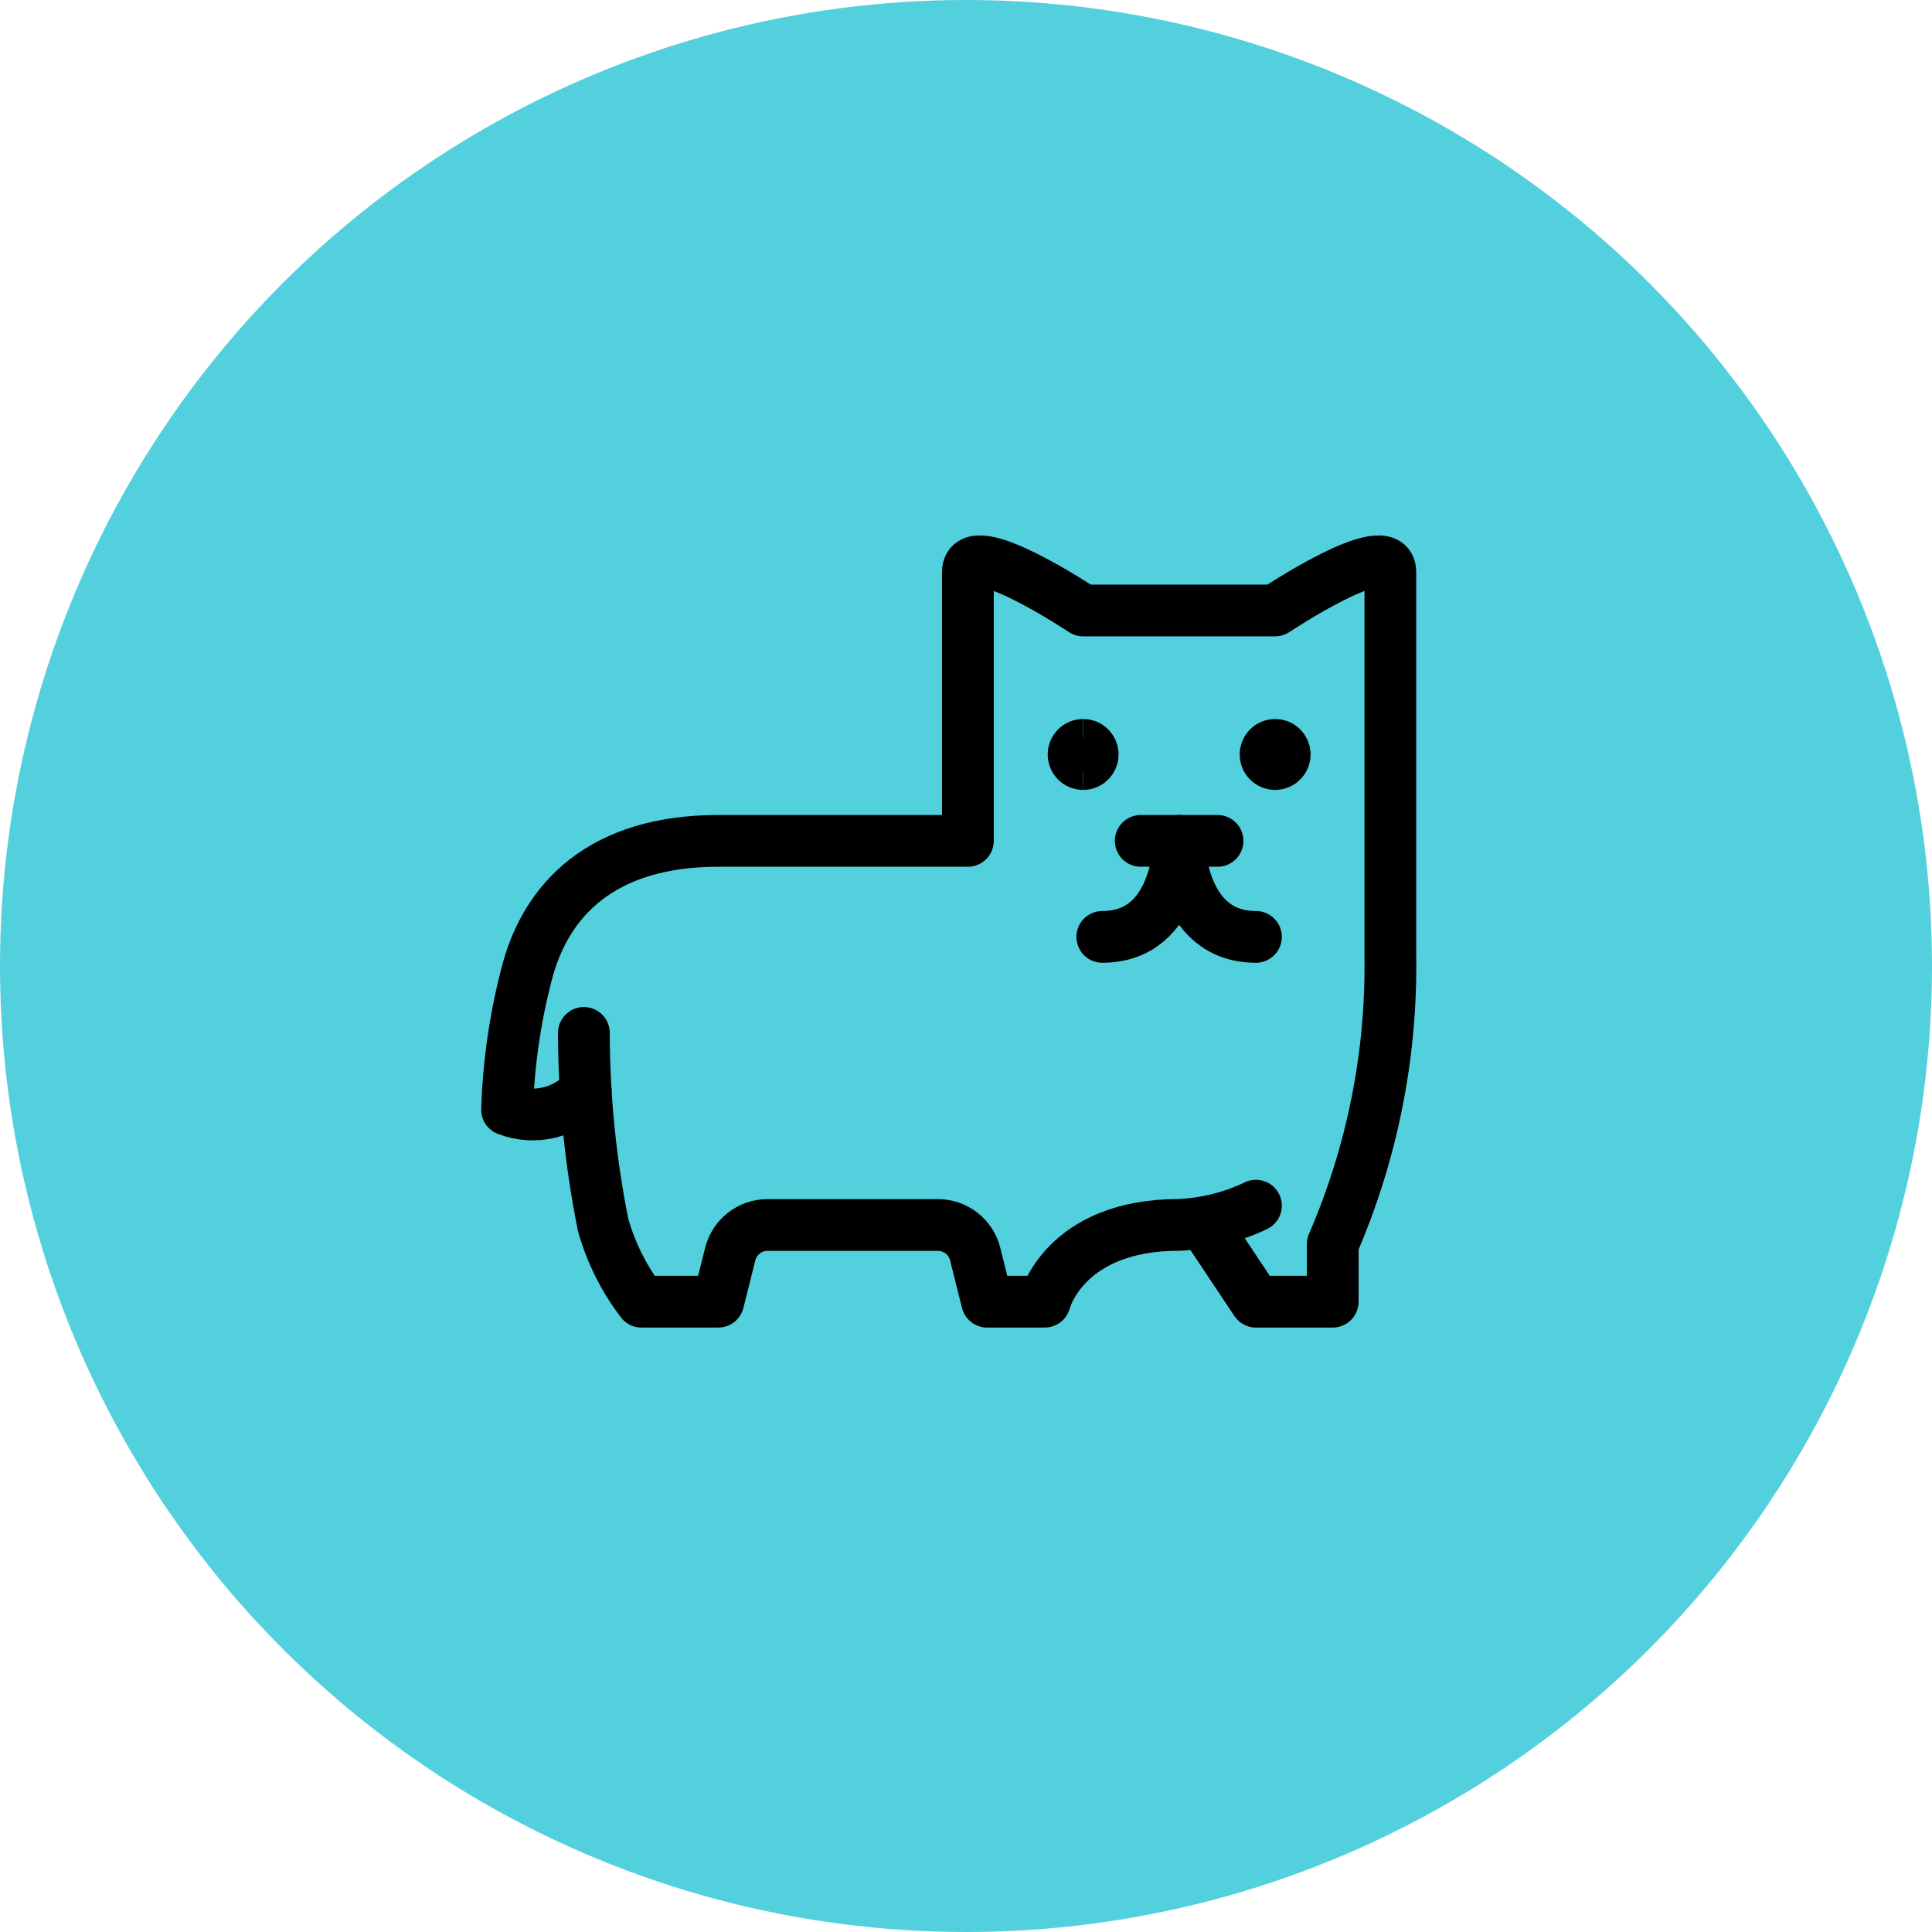 <svg width="56" height="56" viewBox="0 0 56 56" fill="none" xmlns="http://www.w3.org/2000/svg">
<circle cx="28" cy="28" r="28" fill="#52D0DD"/>
<g clip-path="url(#clip0_3200_67684)">
<path d="M16.978 31.608C16.701 31.924 16.334 32.146 15.926 32.246C15.518 32.345 15.089 32.317 14.698 32.165C14.739 30.85 14.926 29.543 15.255 28.269C15.811 26.043 17.481 24.373 20.82 24.373H28.055V16.581C28.055 15.468 31.395 17.695 31.395 17.695H36.96C36.96 17.695 40.3 15.468 40.3 16.581V27.712C40.341 30.582 39.772 33.428 38.63 36.061V37.73H36.404L34.876 35.438" stroke="black" stroke-width="1.5" stroke-linecap="round" stroke-linejoin="round"/>
<path d="M16.924 29.939C16.927 31.807 17.114 33.672 17.481 35.504C17.709 36.309 18.087 37.065 18.594 37.73H20.82L21.166 36.35C21.227 36.109 21.366 35.896 21.561 35.743C21.757 35.59 21.998 35.507 22.246 35.507H27.186C27.434 35.507 27.675 35.59 27.871 35.743C28.067 35.896 28.206 36.109 28.266 36.35L28.612 37.73H30.282C30.282 37.73 30.838 35.504 34.178 35.504C34.95 35.47 35.707 35.281 36.404 34.947" stroke="black" stroke-width="1.5" stroke-linecap="round" stroke-linejoin="round"/>
<path d="M35.291 24.373H33.065" stroke="black" stroke-width="1.5" stroke-linecap="round" stroke-linejoin="round"/>
<path d="M36.404 27.156C34.178 27.156 34.178 24.373 34.178 24.373C34.178 24.373 34.178 27.156 31.951 27.156" stroke="black" stroke-width="1.5" stroke-linecap="round" stroke-linejoin="round"/>
<path d="M31.395 22.147C31.241 22.147 31.117 22.022 31.117 21.869C31.117 21.715 31.241 21.59 31.395 21.59" stroke="black" stroke-width="1.5"/>
<path d="M31.395 22.147C31.549 22.147 31.673 22.022 31.673 21.869C31.673 21.715 31.549 21.59 31.395 21.59" stroke="black" stroke-width="1.5"/>
<path d="M36.96 22.147C36.807 22.147 36.682 22.022 36.682 21.869C36.682 21.715 36.807 21.59 36.96 21.59" stroke="black" stroke-width="1.5"/>
<path d="M36.96 22.147C37.114 22.147 37.239 22.022 37.239 21.869C37.239 21.715 37.114 21.59 36.96 21.59" stroke="black" stroke-width="1.5"/>
</g>
<defs>
<clipPath id="clip0_3200_67684">
<rect width="28" height="28" fill="white" transform="translate(13.5 13)"/>
</clipPath>
</defs>
</svg>
